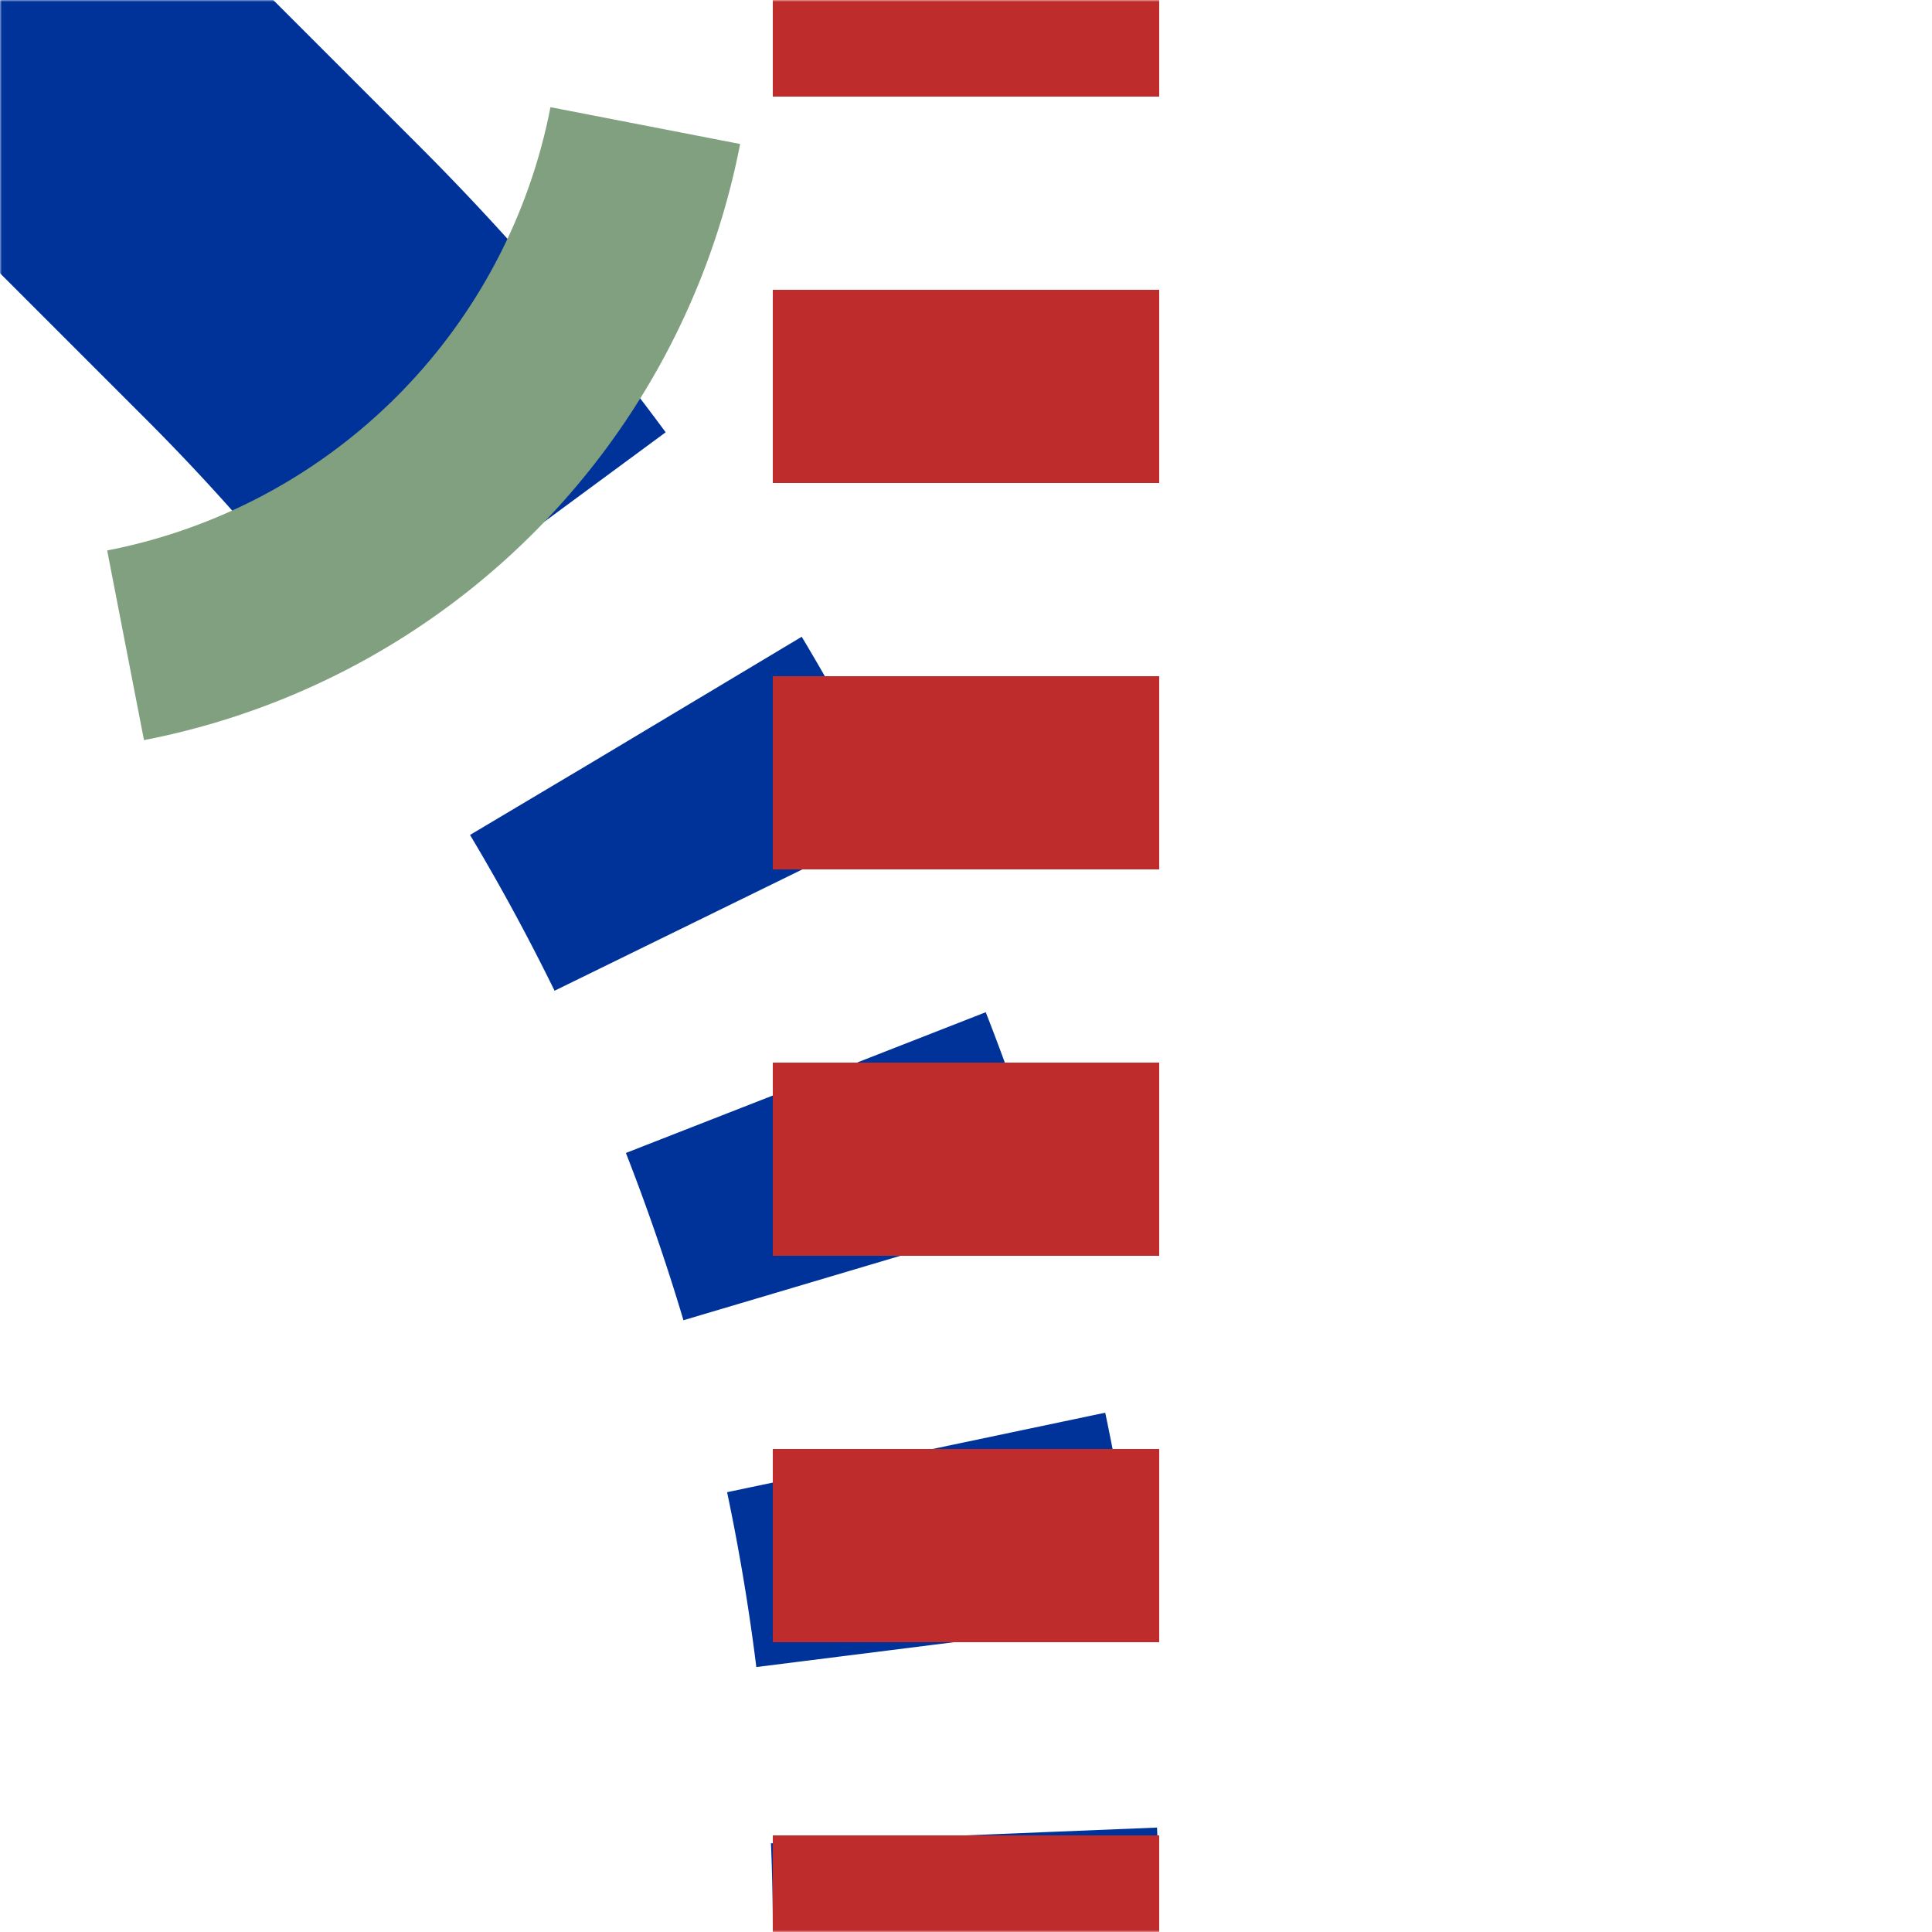 <?xml version="1.0" encoding="UTF-8"?>
<svg xmlns="http://www.w3.org/2000/svg" width="500" height="500">
<defs>
 <mask id="m" x="0" y="0" width="500" height="500" maskUnits="userSpaceOnUse">
  <circle r="999" fill="#FFF"/>
  <path d="M 117.381,122.508 A 603.55,603.55 0 0 1 250,500 V 0" stroke="#000" stroke-width="20" fill="none"/>
 </mask>
</defs>
<g mask="url(#m)" stroke="#039" stroke-width="100" fill="none">
 <path d="M 250,525 V 500 A 603.55,603.55 0 0 0 117.381,122.508"
       stroke-dasharray="50,50,50,50,50,50,50,58.8,55,58.8,55"/>
 <path d="M 0,0 L 73.22,73.22 A 603.55,603.55 0 0 1 117.381,122.508"/>
 <path d="M 250,525 V 0" stroke="#BE2D2C" stroke-dasharray="50"/>
</g>
<path stroke="#80A080" d="M 32.5,167 A 170,170 0 0 0 167,32.5" stroke-width="50" fill="none"/>
</svg>
